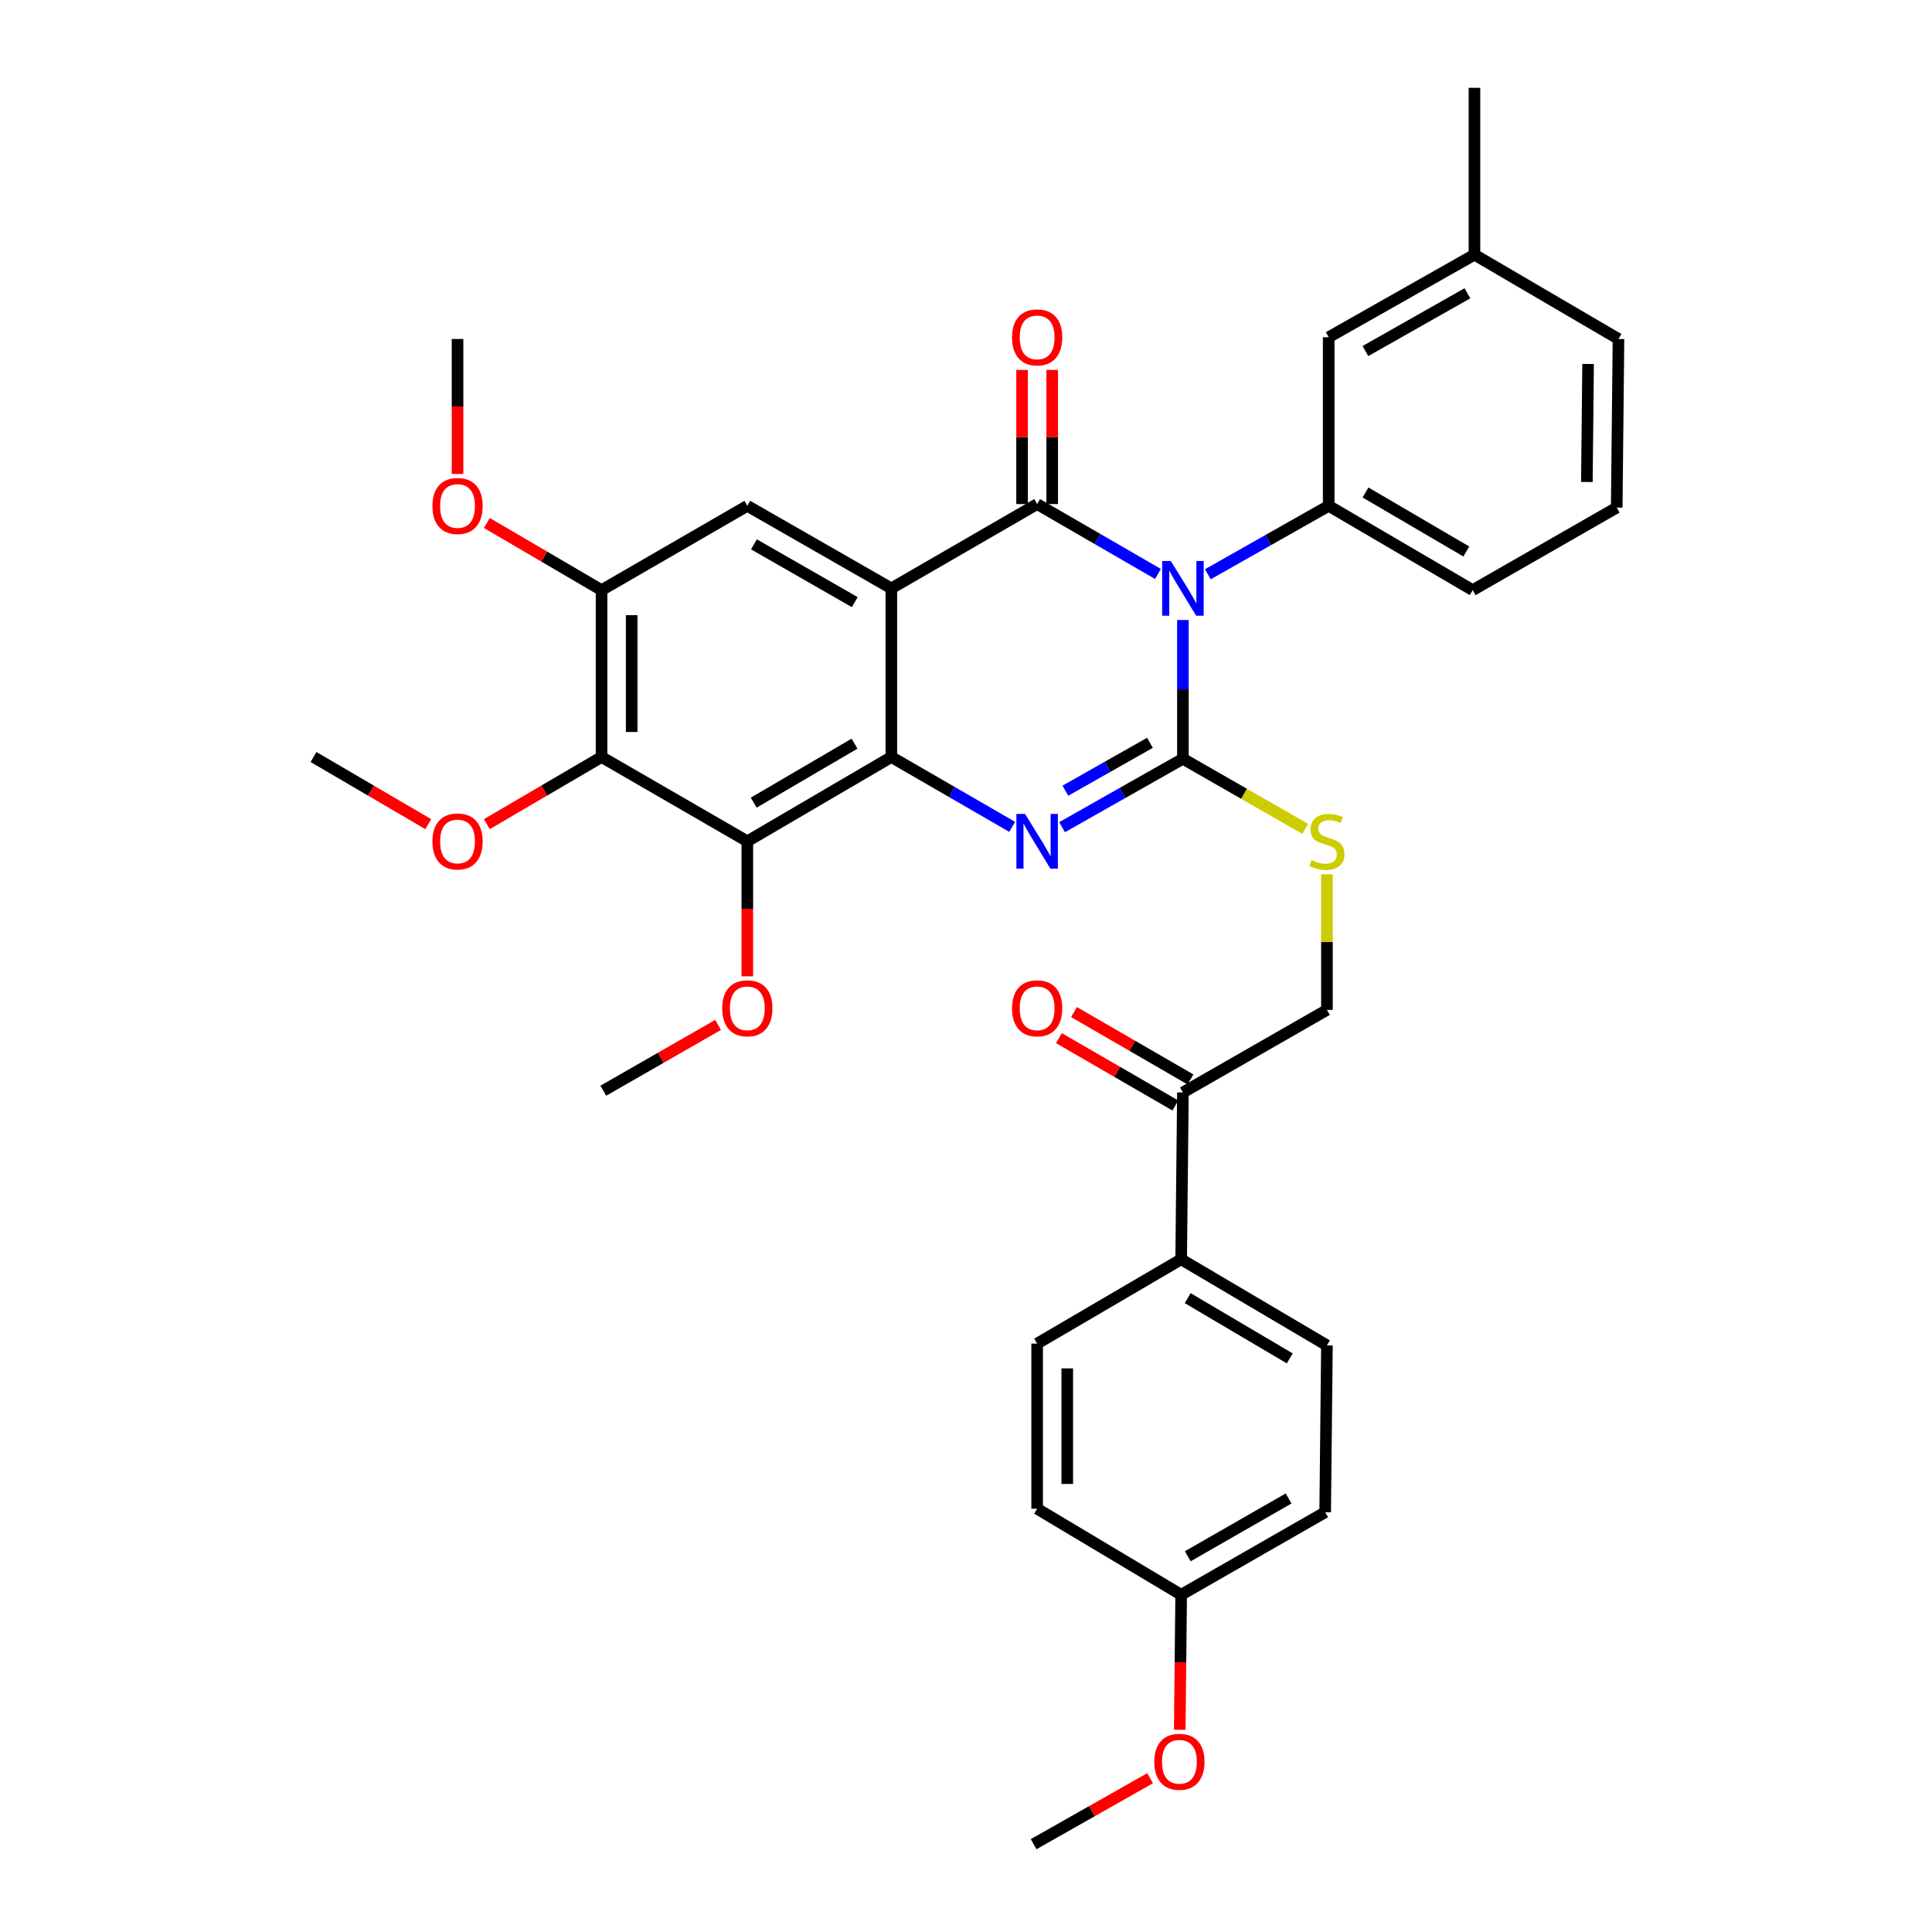 <?xml version='1.0' encoding='iso-8859-1'?>
<svg version='1.1' baseProfile='full'
              xmlns='http://www.w3.org/2000/svg'
                      xmlns:rdkit='http://www.rdkit.org/xml'
                      xmlns:xlink='http://www.w3.org/1999/xlink'
                  xml:space='preserve'
width='1000px' height='1000px' viewBox='0 0 1000 1000'>
<!-- END OF HEADER -->
<rect style='opacity:1.0;fill:#FFFFFF;stroke:none' width='1000' height='1000' x='0' y='0'> </rect>
<path class='bond-0' d='M 311.363,305.456 L 281.671,288.074' style='fill:none;fill-rule:evenodd;stroke:#000000;stroke-width:6px;stroke-linecap:butt;stroke-linejoin:miter;stroke-opacity:1' />
<path class='bond-0' d='M 281.671,288.074 L 251.979,270.692' style='fill:none;fill-rule:evenodd;stroke:#FF0000;stroke-width:6px;stroke-linecap:butt;stroke-linejoin:miter;stroke-opacity:1' />
<path class='bond-1' d='M 311.363,305.456 L 311.363,391.823' style='fill:none;fill-rule:evenodd;stroke:#000000;stroke-width:6px;stroke-linecap:butt;stroke-linejoin:miter;stroke-opacity:1' />
<path class='bond-1' d='M 326.954,318.411 L 326.954,378.868' style='fill:none;fill-rule:evenodd;stroke:#000000;stroke-width:6px;stroke-linecap:butt;stroke-linejoin:miter;stroke-opacity:1' />
<path class='bond-2' d='M 311.363,305.456 L 386.816,261.818' style='fill:none;fill-rule:evenodd;stroke:#000000;stroke-width:6px;stroke-linecap:butt;stroke-linejoin:miter;stroke-opacity:1' />
<path class='bond-3' d='M 311.363,391.823 L 386.816,435.452' style='fill:none;fill-rule:evenodd;stroke:#000000;stroke-width:6px;stroke-linecap:butt;stroke-linejoin:miter;stroke-opacity:1' />
<path class='bond-4' d='M 311.363,391.823 L 281.671,409.201' style='fill:none;fill-rule:evenodd;stroke:#000000;stroke-width:6px;stroke-linecap:butt;stroke-linejoin:miter;stroke-opacity:1' />
<path class='bond-4' d='M 281.671,409.201 L 251.979,426.58' style='fill:none;fill-rule:evenodd;stroke:#FF0000;stroke-width:6px;stroke-linecap:butt;stroke-linejoin:miter;stroke-opacity:1' />
<path class='bond-5' d='M 386.816,435.452 L 386.816,470.396' style='fill:none;fill-rule:evenodd;stroke:#000000;stroke-width:6px;stroke-linecap:butt;stroke-linejoin:miter;stroke-opacity:1' />
<path class='bond-5' d='M 386.816,470.396 L 386.816,505.34' style='fill:none;fill-rule:evenodd;stroke:#FF0000;stroke-width:6px;stroke-linecap:butt;stroke-linejoin:miter;stroke-opacity:1' />
<path class='bond-6' d='M 386.816,435.452 L 461.36,391.823' style='fill:none;fill-rule:evenodd;stroke:#000000;stroke-width:6px;stroke-linecap:butt;stroke-linejoin:miter;stroke-opacity:1' />
<path class='bond-6' d='M 390.122,415.452 L 442.303,384.911' style='fill:none;fill-rule:evenodd;stroke:#000000;stroke-width:6px;stroke-linecap:butt;stroke-linejoin:miter;stroke-opacity:1' />
<path class='bond-7' d='M 386.816,261.818 L 461.36,304.546' style='fill:none;fill-rule:evenodd;stroke:#000000;stroke-width:6px;stroke-linecap:butt;stroke-linejoin:miter;stroke-opacity:1' />
<path class='bond-7' d='M 390.244,281.754 L 442.425,311.664' style='fill:none;fill-rule:evenodd;stroke:#000000;stroke-width:6px;stroke-linecap:butt;stroke-linejoin:miter;stroke-opacity:1' />
<path class='bond-8' d='M 461.36,304.546 L 461.36,391.823' style='fill:none;fill-rule:evenodd;stroke:#000000;stroke-width:6px;stroke-linecap:butt;stroke-linejoin:miter;stroke-opacity:1' />
<path class='bond-9' d='M 461.36,304.546 L 536.821,260.908' style='fill:none;fill-rule:evenodd;stroke:#000000;stroke-width:6px;stroke-linecap:butt;stroke-linejoin:miter;stroke-opacity:1' />
<path class='bond-10' d='M 461.36,391.823 L 492.631,409.903' style='fill:none;fill-rule:evenodd;stroke:#000000;stroke-width:6px;stroke-linecap:butt;stroke-linejoin:miter;stroke-opacity:1' />
<path class='bond-10' d='M 492.631,409.903 L 523.902,427.983' style='fill:none;fill-rule:evenodd;stroke:#0000FF;stroke-width:6px;stroke-linecap:butt;stroke-linejoin:miter;stroke-opacity:1' />
<path class='bond-11' d='M 549.729,428.144 L 581.002,410.438' style='fill:none;fill-rule:evenodd;stroke:#0000FF;stroke-width:6px;stroke-linecap:butt;stroke-linejoin:miter;stroke-opacity:1' />
<path class='bond-11' d='M 581.002,410.438 L 612.274,392.732' style='fill:none;fill-rule:evenodd;stroke:#000000;stroke-width:6px;stroke-linecap:butt;stroke-linejoin:miter;stroke-opacity:1' />
<path class='bond-11' d='M 551.429,409.265 L 573.32,396.871' style='fill:none;fill-rule:evenodd;stroke:#0000FF;stroke-width:6px;stroke-linecap:butt;stroke-linejoin:miter;stroke-opacity:1' />
<path class='bond-11' d='M 573.32,396.871 L 595.211,384.476' style='fill:none;fill-rule:evenodd;stroke:#000000;stroke-width:6px;stroke-linecap:butt;stroke-linejoin:miter;stroke-opacity:1' />
<path class='bond-12' d='M 612.274,392.732 L 612.274,356.822' style='fill:none;fill-rule:evenodd;stroke:#000000;stroke-width:6px;stroke-linecap:butt;stroke-linejoin:miter;stroke-opacity:1' />
<path class='bond-12' d='M 612.274,356.822 L 612.274,320.911' style='fill:none;fill-rule:evenodd;stroke:#0000FF;stroke-width:6px;stroke-linecap:butt;stroke-linejoin:miter;stroke-opacity:1' />
<path class='bond-13' d='M 612.274,392.732 L 643.932,410.875' style='fill:none;fill-rule:evenodd;stroke:#000000;stroke-width:6px;stroke-linecap:butt;stroke-linejoin:miter;stroke-opacity:1' />
<path class='bond-13' d='M 643.932,410.875 L 675.59,429.018' style='fill:none;fill-rule:evenodd;stroke:#CCCC00;stroke-width:6px;stroke-linecap:butt;stroke-linejoin:miter;stroke-opacity:1' />
<path class='bond-14' d='M 625.182,297.237 L 656.455,279.527' style='fill:none;fill-rule:evenodd;stroke:#0000FF;stroke-width:6px;stroke-linecap:butt;stroke-linejoin:miter;stroke-opacity:1' />
<path class='bond-14' d='M 656.455,279.527 L 687.727,261.818' style='fill:none;fill-rule:evenodd;stroke:#000000;stroke-width:6px;stroke-linecap:butt;stroke-linejoin:miter;stroke-opacity:1' />
<path class='bond-15' d='M 599.355,297.075 L 568.088,278.991' style='fill:none;fill-rule:evenodd;stroke:#0000FF;stroke-width:6px;stroke-linecap:butt;stroke-linejoin:miter;stroke-opacity:1' />
<path class='bond-15' d='M 568.088,278.991 L 536.821,260.908' style='fill:none;fill-rule:evenodd;stroke:#000000;stroke-width:6px;stroke-linecap:butt;stroke-linejoin:miter;stroke-opacity:1' />
<path class='bond-16' d='M 544.617,260.908 L 544.617,226.189' style='fill:none;fill-rule:evenodd;stroke:#000000;stroke-width:6px;stroke-linecap:butt;stroke-linejoin:miter;stroke-opacity:1' />
<path class='bond-16' d='M 544.617,226.189 L 544.617,191.469' style='fill:none;fill-rule:evenodd;stroke:#FF0000;stroke-width:6px;stroke-linecap:butt;stroke-linejoin:miter;stroke-opacity:1' />
<path class='bond-16' d='M 529.026,260.908 L 529.026,226.189' style='fill:none;fill-rule:evenodd;stroke:#000000;stroke-width:6px;stroke-linecap:butt;stroke-linejoin:miter;stroke-opacity:1' />
<path class='bond-16' d='M 529.026,226.189 L 529.026,191.469' style='fill:none;fill-rule:evenodd;stroke:#FF0000;stroke-width:6px;stroke-linecap:butt;stroke-linejoin:miter;stroke-opacity:1' />
<path class='bond-17' d='M 686.818,452.514 L 686.818,487.621' style='fill:none;fill-rule:evenodd;stroke:#CCCC00;stroke-width:6px;stroke-linecap:butt;stroke-linejoin:miter;stroke-opacity:1' />
<path class='bond-17' d='M 686.818,487.621 L 686.818,522.729' style='fill:none;fill-rule:evenodd;stroke:#000000;stroke-width:6px;stroke-linecap:butt;stroke-linejoin:miter;stroke-opacity:1' />
<path class='bond-18' d='M 612.274,565.457 L 611.365,651.815' style='fill:none;fill-rule:evenodd;stroke:#000000;stroke-width:6px;stroke-linecap:butt;stroke-linejoin:miter;stroke-opacity:1' />
<path class='bond-19' d='M 616.177,558.709 L 586.04,541.279' style='fill:none;fill-rule:evenodd;stroke:#000000;stroke-width:6px;stroke-linecap:butt;stroke-linejoin:miter;stroke-opacity:1' />
<path class='bond-19' d='M 586.04,541.279 L 555.903,523.85' style='fill:none;fill-rule:evenodd;stroke:#FF0000;stroke-width:6px;stroke-linecap:butt;stroke-linejoin:miter;stroke-opacity:1' />
<path class='bond-19' d='M 608.371,572.206 L 578.234,554.776' style='fill:none;fill-rule:evenodd;stroke:#000000;stroke-width:6px;stroke-linecap:butt;stroke-linejoin:miter;stroke-opacity:1' />
<path class='bond-19' d='M 578.234,554.776 L 548.098,537.346' style='fill:none;fill-rule:evenodd;stroke:#FF0000;stroke-width:6px;stroke-linecap:butt;stroke-linejoin:miter;stroke-opacity:1' />
<path class='bond-20' d='M 612.274,565.457 L 686.818,522.729' style='fill:none;fill-rule:evenodd;stroke:#000000;stroke-width:6px;stroke-linecap:butt;stroke-linejoin:miter;stroke-opacity:1' />
<path class='bond-21' d='M 611.365,651.815 L 686.818,696.363' style='fill:none;fill-rule:evenodd;stroke:#000000;stroke-width:6px;stroke-linecap:butt;stroke-linejoin:miter;stroke-opacity:1' />
<path class='bond-21' d='M 614.756,671.923 L 667.573,703.107' style='fill:none;fill-rule:evenodd;stroke:#000000;stroke-width:6px;stroke-linecap:butt;stroke-linejoin:miter;stroke-opacity:1' />
<path class='bond-22' d='M 611.365,651.815 L 536.821,695.454' style='fill:none;fill-rule:evenodd;stroke:#000000;stroke-width:6px;stroke-linecap:butt;stroke-linejoin:miter;stroke-opacity:1' />
<path class='bond-23' d='M 686.818,696.363 L 685.908,782.721' style='fill:none;fill-rule:evenodd;stroke:#000000;stroke-width:6px;stroke-linecap:butt;stroke-linejoin:miter;stroke-opacity:1' />
<path class='bond-24' d='M 536.821,695.454 L 536.821,780.911' style='fill:none;fill-rule:evenodd;stroke:#000000;stroke-width:6px;stroke-linecap:butt;stroke-linejoin:miter;stroke-opacity:1' />
<path class='bond-24' d='M 552.413,708.272 L 552.413,768.092' style='fill:none;fill-rule:evenodd;stroke:#000000;stroke-width:6px;stroke-linecap:butt;stroke-linejoin:miter;stroke-opacity:1' />
<path class='bond-25' d='M 836.814,262.727 L 837.724,175.46' style='fill:none;fill-rule:evenodd;stroke:#000000;stroke-width:6px;stroke-linecap:butt;stroke-linejoin:miter;stroke-opacity:1' />
<path class='bond-25' d='M 821.36,249.475 L 821.997,188.387' style='fill:none;fill-rule:evenodd;stroke:#000000;stroke-width:6px;stroke-linecap:butt;stroke-linejoin:miter;stroke-opacity:1' />
<path class='bond-26' d='M 836.814,262.727 L 762.271,305.456' style='fill:none;fill-rule:evenodd;stroke:#000000;stroke-width:6px;stroke-linecap:butt;stroke-linejoin:miter;stroke-opacity:1' />
<path class='bond-27' d='M 837.724,175.46 L 763.18,131.821' style='fill:none;fill-rule:evenodd;stroke:#000000;stroke-width:6px;stroke-linecap:butt;stroke-linejoin:miter;stroke-opacity:1' />
<path class='bond-28' d='M 763.18,131.821 L 687.727,174.55' style='fill:none;fill-rule:evenodd;stroke:#000000;stroke-width:6px;stroke-linecap:butt;stroke-linejoin:miter;stroke-opacity:1' />
<path class='bond-28' d='M 759.545,151.798 L 706.728,181.708' style='fill:none;fill-rule:evenodd;stroke:#000000;stroke-width:6px;stroke-linecap:butt;stroke-linejoin:miter;stroke-opacity:1' />
<path class='bond-29' d='M 763.18,131.821 L 763.18,45.455' style='fill:none;fill-rule:evenodd;stroke:#000000;stroke-width:6px;stroke-linecap:butt;stroke-linejoin:miter;stroke-opacity:1' />
<path class='bond-30' d='M 687.727,174.55 L 687.727,261.818' style='fill:none;fill-rule:evenodd;stroke:#000000;stroke-width:6px;stroke-linecap:butt;stroke-linejoin:miter;stroke-opacity:1' />
<path class='bond-31' d='M 371.668,530.502 L 341.97,547.525' style='fill:none;fill-rule:evenodd;stroke:#FF0000;stroke-width:6px;stroke-linecap:butt;stroke-linejoin:miter;stroke-opacity:1' />
<path class='bond-31' d='M 341.97,547.525 L 312.273,564.548' style='fill:none;fill-rule:evenodd;stroke:#000000;stroke-width:6px;stroke-linecap:butt;stroke-linejoin:miter;stroke-opacity:1' />
<path class='bond-32' d='M 221.66,426.58 L 191.968,409.201' style='fill:none;fill-rule:evenodd;stroke:#FF0000;stroke-width:6px;stroke-linecap:butt;stroke-linejoin:miter;stroke-opacity:1' />
<path class='bond-32' d='M 191.968,409.201 L 162.276,391.823' style='fill:none;fill-rule:evenodd;stroke:#000000;stroke-width:6px;stroke-linecap:butt;stroke-linejoin:miter;stroke-opacity:1' />
<path class='bond-33' d='M 236.82,245.339 L 236.82,210.399' style='fill:none;fill-rule:evenodd;stroke:#FF0000;stroke-width:6px;stroke-linecap:butt;stroke-linejoin:miter;stroke-opacity:1' />
<path class='bond-33' d='M 236.82,210.399 L 236.82,175.46' style='fill:none;fill-rule:evenodd;stroke:#000000;stroke-width:6px;stroke-linecap:butt;stroke-linejoin:miter;stroke-opacity:1' />
<path class='bond-34' d='M 687.727,261.818 L 762.271,305.456' style='fill:none;fill-rule:evenodd;stroke:#000000;stroke-width:6px;stroke-linecap:butt;stroke-linejoin:miter;stroke-opacity:1' />
<path class='bond-34' d='M 706.786,254.908 L 758.966,285.455' style='fill:none;fill-rule:evenodd;stroke:#000000;stroke-width:6px;stroke-linecap:butt;stroke-linejoin:miter;stroke-opacity:1' />
<path class='bond-35' d='M 611.365,825.45 L 536.821,780.911' style='fill:none;fill-rule:evenodd;stroke:#000000;stroke-width:6px;stroke-linecap:butt;stroke-linejoin:miter;stroke-opacity:1' />
<path class='bond-36' d='M 611.365,825.45 L 610.997,860.394' style='fill:none;fill-rule:evenodd;stroke:#000000;stroke-width:6px;stroke-linecap:butt;stroke-linejoin:miter;stroke-opacity:1' />
<path class='bond-36' d='M 610.997,860.394 L 610.629,895.337' style='fill:none;fill-rule:evenodd;stroke:#FF0000;stroke-width:6px;stroke-linecap:butt;stroke-linejoin:miter;stroke-opacity:1' />
<path class='bond-37' d='M 611.365,825.45 L 685.908,782.721' style='fill:none;fill-rule:evenodd;stroke:#000000;stroke-width:6px;stroke-linecap:butt;stroke-linejoin:miter;stroke-opacity:1' />
<path class='bond-37' d='M 614.793,805.514 L 666.973,775.604' style='fill:none;fill-rule:evenodd;stroke:#000000;stroke-width:6px;stroke-linecap:butt;stroke-linejoin:miter;stroke-opacity:1' />
<path class='bond-38' d='M 595.288,920.406 L 565.145,937.476' style='fill:none;fill-rule:evenodd;stroke:#FF0000;stroke-width:6px;stroke-linecap:butt;stroke-linejoin:miter;stroke-opacity:1' />
<path class='bond-38' d='M 565.145,937.476 L 535.002,954.545' style='fill:none;fill-rule:evenodd;stroke:#000000;stroke-width:6px;stroke-linecap:butt;stroke-linejoin:miter;stroke-opacity:1' />
<path  class='atom-6' d='M 530.561 421.292
L 539.841 436.292
Q 540.761 437.772, 542.241 440.452
Q 543.721 443.132, 543.801 443.292
L 543.801 421.292
L 547.561 421.292
L 547.561 449.612
L 543.681 449.612
L 533.721 433.212
Q 532.561 431.292, 531.321 429.092
Q 530.121 426.892, 529.761 426.212
L 529.761 449.612
L 526.081 449.612
L 526.081 421.292
L 530.561 421.292
' fill='#0000FF'/>
<path  class='atom-8' d='M 606.014 290.386
L 615.294 305.386
Q 616.214 306.866, 617.694 309.546
Q 619.174 312.226, 619.254 312.386
L 619.254 290.386
L 623.014 290.386
L 623.014 318.706
L 619.134 318.706
L 609.174 302.306
Q 608.014 300.386, 606.774 298.186
Q 605.574 295.986, 605.214 295.306
L 605.214 318.706
L 601.534 318.706
L 601.534 290.386
L 606.014 290.386
' fill='#0000FF'/>
<path  class='atom-10' d='M 678.818 445.172
Q 679.138 445.292, 680.458 445.852
Q 681.778 446.412, 683.218 446.772
Q 684.698 447.092, 686.138 447.092
Q 688.818 447.092, 690.378 445.812
Q 691.938 444.492, 691.938 442.212
Q 691.938 440.652, 691.138 439.692
Q 690.378 438.732, 689.178 438.212
Q 687.978 437.692, 685.978 437.092
Q 683.458 436.332, 681.938 435.612
Q 680.458 434.892, 679.378 433.372
Q 678.338 431.852, 678.338 429.292
Q 678.338 425.732, 680.738 423.532
Q 683.178 421.332, 687.978 421.332
Q 691.258 421.332, 694.978 422.892
L 694.058 425.972
Q 690.658 424.572, 688.098 424.572
Q 685.338 424.572, 683.818 425.732
Q 682.298 426.852, 682.338 428.812
Q 682.338 430.332, 683.098 431.252
Q 683.898 432.172, 685.018 432.692
Q 686.178 433.212, 688.098 433.812
Q 690.658 434.612, 692.178 435.412
Q 693.698 436.212, 694.778 437.852
Q 695.898 439.452, 695.898 442.212
Q 695.898 446.132, 693.258 448.252
Q 690.658 450.332, 686.298 450.332
Q 683.778 450.332, 681.858 449.772
Q 679.978 449.252, 677.738 448.332
L 678.818 445.172
' fill='#CCCC00'/>
<path  class='atom-12' d='M 523.821 174.63
Q 523.821 167.83, 527.181 164.03
Q 530.541 160.23, 536.821 160.23
Q 543.101 160.23, 546.461 164.03
Q 549.821 167.83, 549.821 174.63
Q 549.821 181.51, 546.421 185.43
Q 543.021 189.31, 536.821 189.31
Q 530.581 189.31, 527.181 185.43
Q 523.821 181.55, 523.821 174.63
M 536.821 186.11
Q 541.141 186.11, 543.461 183.23
Q 545.821 180.31, 545.821 174.63
Q 545.821 169.07, 543.461 166.27
Q 541.141 163.43, 536.821 163.43
Q 532.501 163.43, 530.141 166.23
Q 527.821 169.03, 527.821 174.63
Q 527.821 180.35, 530.141 183.23
Q 532.501 186.11, 536.821 186.11
' fill='#FF0000'/>
<path  class='atom-14' d='M 523.821 521.899
Q 523.821 515.099, 527.181 511.299
Q 530.541 507.499, 536.821 507.499
Q 543.101 507.499, 546.461 511.299
Q 549.821 515.099, 549.821 521.899
Q 549.821 528.779, 546.421 532.699
Q 543.021 536.579, 536.821 536.579
Q 530.581 536.579, 527.181 532.699
Q 523.821 528.819, 523.821 521.899
M 536.821 533.379
Q 541.141 533.379, 543.461 530.499
Q 545.821 527.579, 545.821 521.899
Q 545.821 516.339, 543.461 513.539
Q 541.141 510.699, 536.821 510.699
Q 532.501 510.699, 530.141 513.499
Q 527.821 516.299, 527.821 521.899
Q 527.821 527.619, 530.141 530.499
Q 532.501 533.379, 536.821 533.379
' fill='#FF0000'/>
<path  class='atom-21' d='M 373.816 521.899
Q 373.816 515.099, 377.176 511.299
Q 380.536 507.499, 386.816 507.499
Q 393.096 507.499, 396.456 511.299
Q 399.816 515.099, 399.816 521.899
Q 399.816 528.779, 396.416 532.699
Q 393.016 536.579, 386.816 536.579
Q 380.576 536.579, 377.176 532.699
Q 373.816 528.819, 373.816 521.899
M 386.816 533.379
Q 391.136 533.379, 393.456 530.499
Q 395.816 527.579, 395.816 521.899
Q 395.816 516.339, 393.456 513.539
Q 391.136 510.699, 386.816 510.699
Q 382.496 510.699, 380.136 513.499
Q 377.816 516.299, 377.816 521.899
Q 377.816 527.619, 380.136 530.499
Q 382.496 533.379, 386.816 533.379
' fill='#FF0000'/>
<path  class='atom-22' d='M 223.82 435.532
Q 223.82 428.732, 227.18 424.932
Q 230.54 421.132, 236.82 421.132
Q 243.1 421.132, 246.46 424.932
Q 249.82 428.732, 249.82 435.532
Q 249.82 442.412, 246.42 446.332
Q 243.02 450.212, 236.82 450.212
Q 230.58 450.212, 227.18 446.332
Q 223.82 442.452, 223.82 435.532
M 236.82 447.012
Q 241.14 447.012, 243.46 444.132
Q 245.82 441.212, 245.82 435.532
Q 245.82 429.972, 243.46 427.172
Q 241.14 424.332, 236.82 424.332
Q 232.5 424.332, 230.14 427.132
Q 227.82 429.932, 227.82 435.532
Q 227.82 441.252, 230.14 444.132
Q 232.5 447.012, 236.82 447.012
' fill='#FF0000'/>
<path  class='atom-23' d='M 223.82 261.898
Q 223.82 255.098, 227.18 251.298
Q 230.54 247.498, 236.82 247.498
Q 243.1 247.498, 246.46 251.298
Q 249.82 255.098, 249.82 261.898
Q 249.82 268.778, 246.42 272.698
Q 243.02 276.578, 236.82 276.578
Q 230.58 276.578, 227.18 272.698
Q 223.82 268.818, 223.82 261.898
M 236.82 273.378
Q 241.14 273.378, 243.46 270.498
Q 245.82 267.578, 245.82 261.898
Q 245.82 256.338, 243.46 253.538
Q 241.14 250.698, 236.82 250.698
Q 232.5 250.698, 230.14 253.498
Q 227.82 256.298, 227.82 261.898
Q 227.82 267.618, 230.14 270.498
Q 232.5 273.378, 236.82 273.378
' fill='#FF0000'/>
<path  class='atom-33' d='M 597.455 911.897
Q 597.455 905.097, 600.815 901.297
Q 604.175 897.497, 610.455 897.497
Q 616.735 897.497, 620.095 901.297
Q 623.455 905.097, 623.455 911.897
Q 623.455 918.777, 620.055 922.697
Q 616.655 926.577, 610.455 926.577
Q 604.215 926.577, 600.815 922.697
Q 597.455 918.817, 597.455 911.897
M 610.455 923.377
Q 614.775 923.377, 617.095 920.497
Q 619.455 917.577, 619.455 911.897
Q 619.455 906.337, 617.095 903.537
Q 614.775 900.697, 610.455 900.697
Q 606.135 900.697, 603.775 903.497
Q 601.455 906.297, 601.455 911.897
Q 601.455 917.617, 603.775 920.497
Q 606.135 923.377, 610.455 923.377
' fill='#FF0000'/>
</svg>
